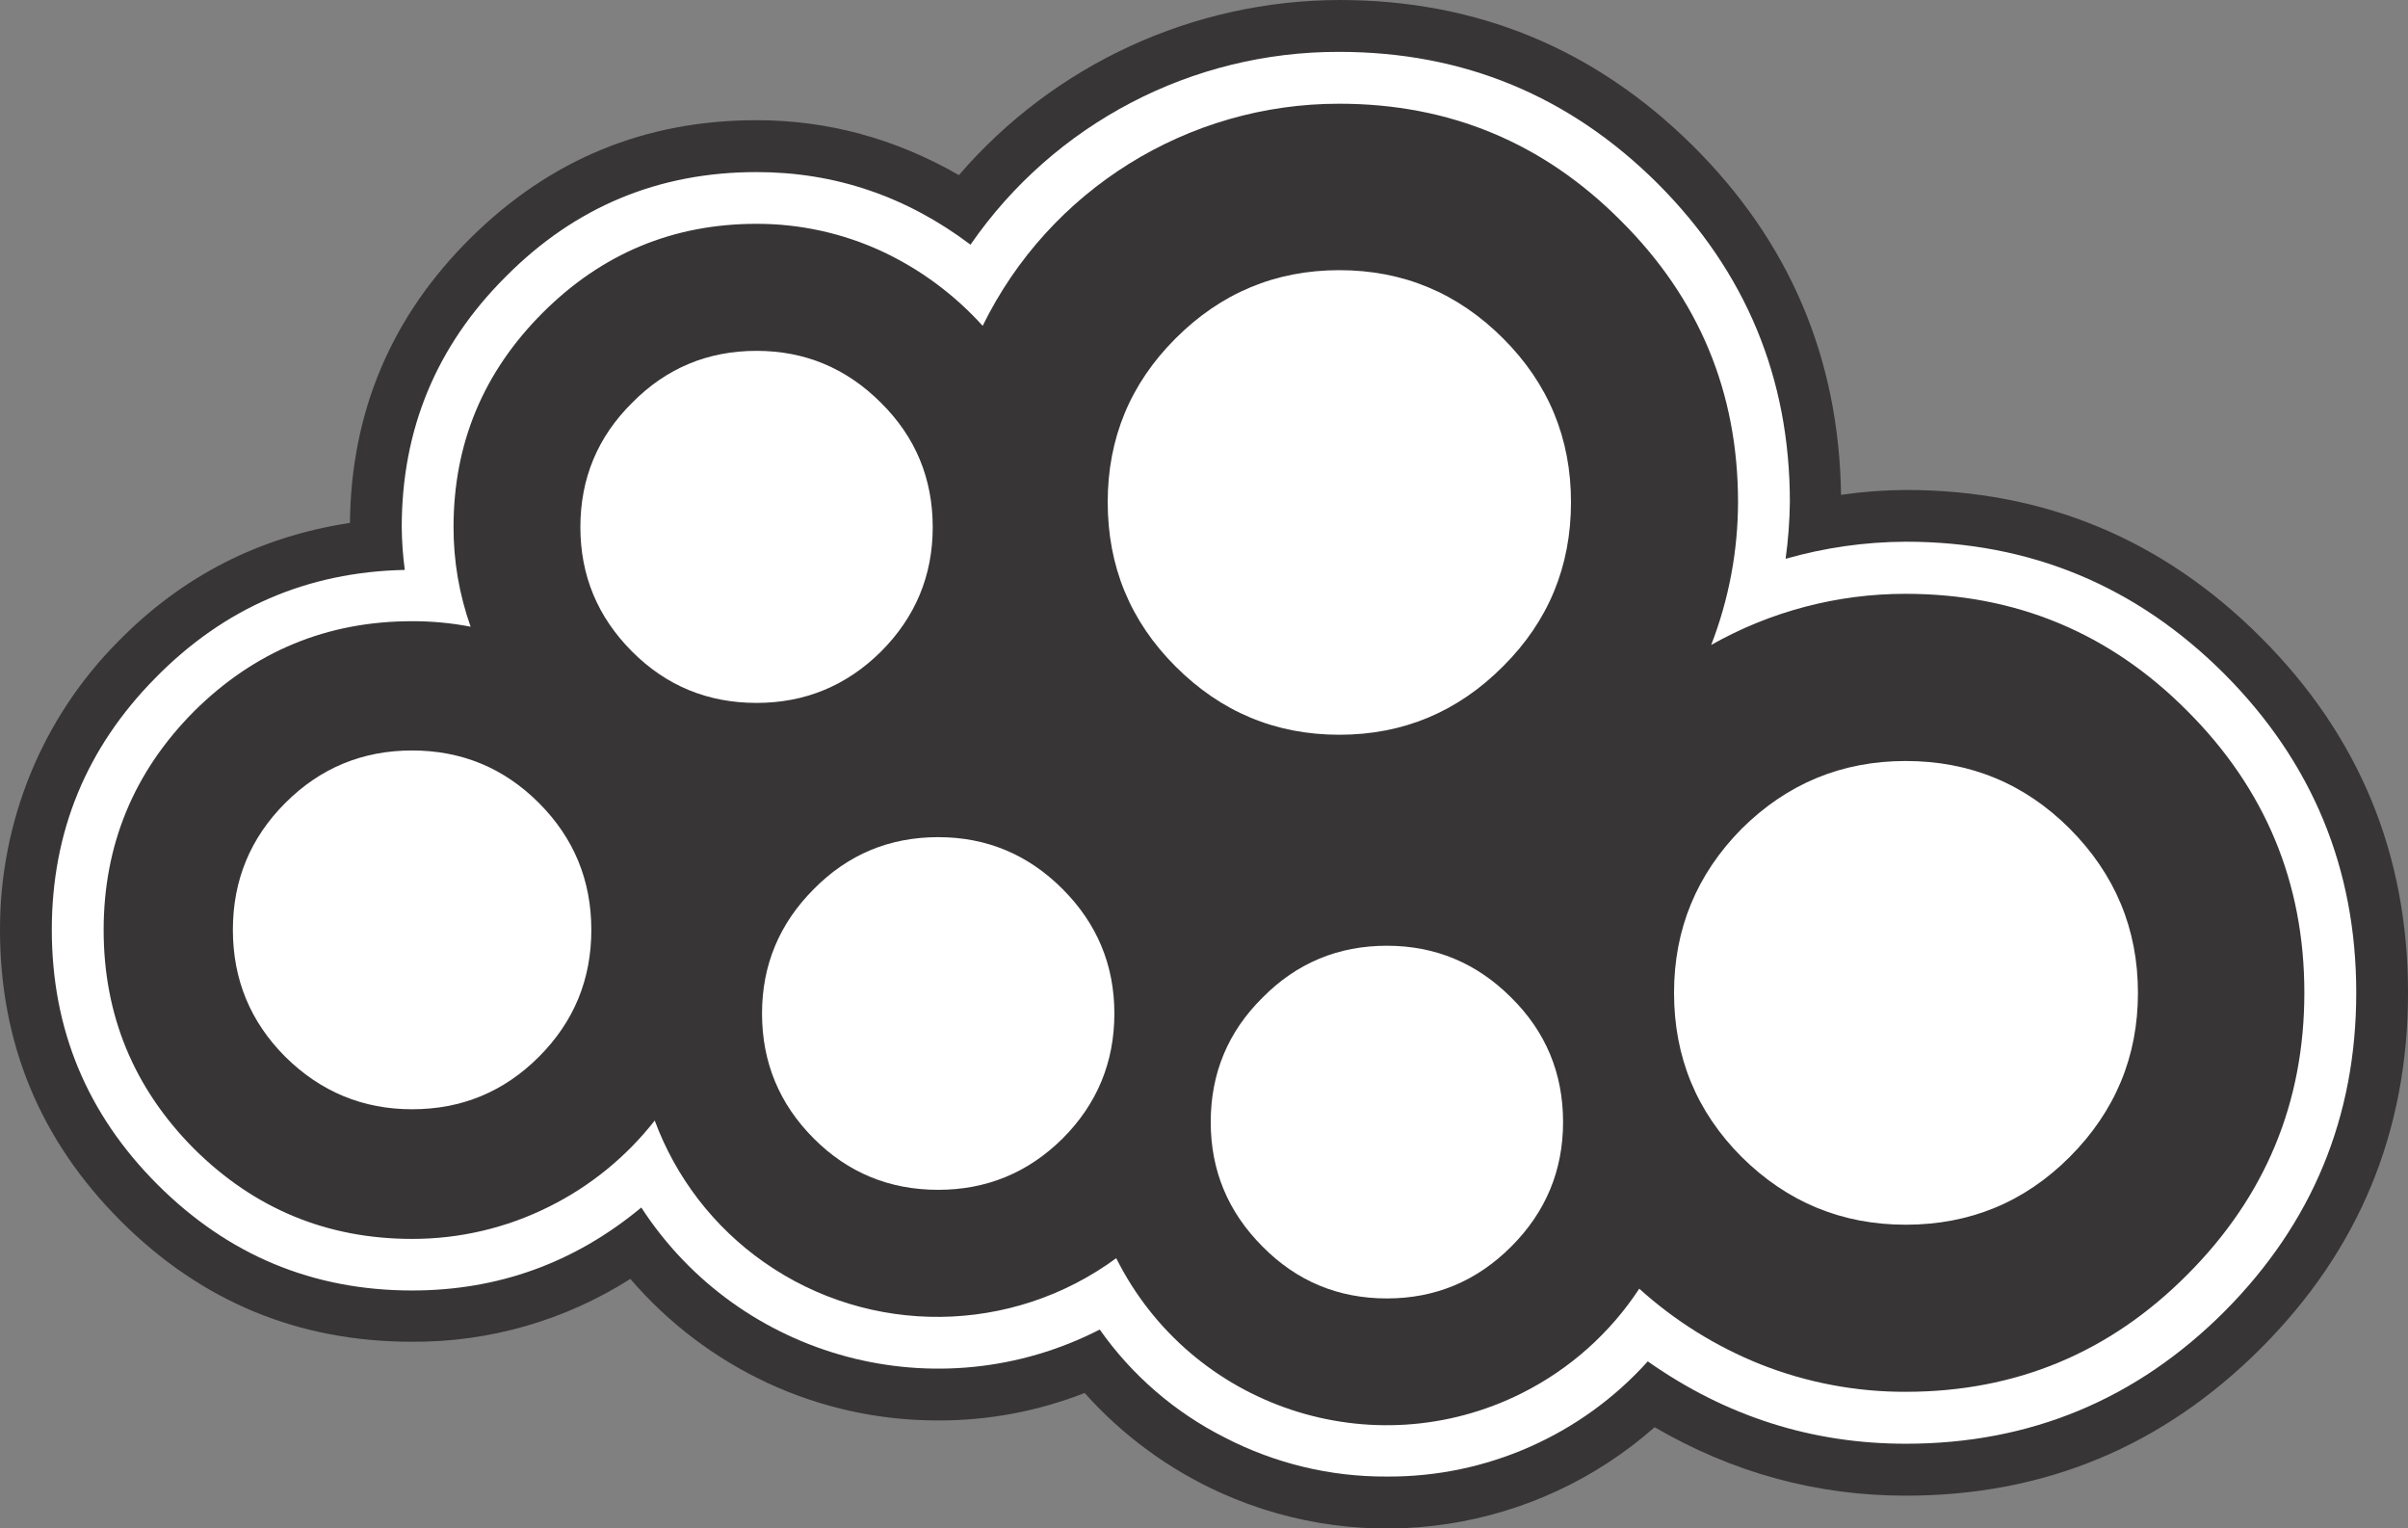<?xml version="1.0" encoding="iso-8859-1"?>
<!-- Generator: Adobe Illustrator 20.1.0, SVG Export Plug-In . SVG Version: 6.00 Build 0)  -->
<svg version="1.0" id="Layer_1" xmlns="http://www.w3.org/2000/svg" xmlns:xlink="http://www.w3.org/1999/xlink" x="0px" y="0px"
	 viewBox="0 0 914.69 580.46" enable-background="new 0 0 914.69 580.46" xml:space="preserve">
<rect x="0" y="0" width="914.69" height="580.46" fill="#808080" stroke="none"/>
<title>circles_0012</title>
<path fill="#373535" d="M508.75,0c-55.533,0.154-108.261,24.42-144.5,66.5c-24.233-13.9-49.86-20.85-76.88-20.85
	c-42.3,0-78.5,14.907-108.6,44.72s-45.383,65.883-45.85,108.21c-34.427,5.253-63.76,20.253-88,45
	c-14.327,14.394-25.662,31.483-33.35,50.28C3.892,312.679-0.038,332.815,0,353.14c0,43.1,15.283,79.943,45.85,110.53
	s67.463,45.88,110.69,45.88c29.352,0.171,58.133-8.116,82.9-23.87c14.409,16.797,32.254,30.308,52.33,39.62
	c20.25,9.36,42.301,14.183,64.61,14.13c19.031,0.057,37.902-3.481,55.62-10.43c14.434,16.163,32.107,29.11,51.87,38
	c55.032,24.692,119.419,14.915,164.64-25c29.793,17.333,61.597,26,95.41,26c52.667,0,97.667-18.693,135-56.08
	c37.18-37.28,55.77-82.253,55.77-134.92s-18.603-97.617-55.81-134.85c-37.333-37.387-82.333-56.08-135-56.08
	c-8.216,0.058-16.418,0.676-24.55,1.85c-0.773-52.06-19.683-96.393-56.73-133C605.393,18.307,560.777,0,508.75,0z"/>
<path fill="#FFFFFF" d="M508.75,19.7c-55.914-0.177-108.323,27.214-140.1,73.22c-24.393-18.38-51.487-27.57-81.28-27.57
	c-37.207,0-68.93,13.207-95.17,39.62c-26.4,26.26-39.6,58.007-39.6,95.24c0.055,5.425,0.443,10.842,1.16,16.22
	c-37.053,0.773-68.623,14.44-94.71,41c-26.247,26.573-39.37,58.473-39.37,95.7c0,37.693,13.353,69.903,40.06,96.63
	c26.86,26.88,59.123,40.32,96.79,40.32c32.727,0,61.75-10.503,87.07-31.51c37.587,57.8,112.796,77.813,174.14,46.34
	c12.218,17.356,28.521,31.437,47.47,41c19.029,9.86,40.169,14.949,61.6,14.83c37.768,0.244,73.837-15.674,99.11-43.74
	c29.64,20.853,62.307,31.28,98,31.28c47.24,0,87.61-16.76,121.11-50.28c33.333-33.52,50-73.853,50-121S878.353,289.52,845,256
	c-33.5-33.52-73.87-50.28-121.11-50.28c-15.432,0.065-30.782,2.249-45.62,6.49c0.993-7.142,1.534-14.34,1.62-21.55
	c0-47.113-16.75-87.447-50.25-121C596.133,36.353,555.837,19.7,508.75,19.7z"/>
<path fill="#373535" d="M830.86,484.06c29.64-29.66,44.46-65.347,44.46-107.06s-14.82-77.38-44.46-107
	c-29.487-29.66-65.153-44.49-107-44.49c-25.885-0.023-51.334,6.668-73.86,19.42c6.709-17.295,10.167-35.68,10.2-54.23
	c0-41.707-14.82-77.313-44.46-106.82c-29.487-29.66-65.153-44.49-107-44.49c-57.559-0.06-110.126,32.671-135.47,84.35
	c-10.726-11.875-23.717-21.487-38.21-28.27c-14.943-6.926-31.22-10.499-47.69-10.47c-31.647,0-58.74,11.277-81.28,33.83
	s-33.81,49.663-33.81,81.33c-0.025,12.892,2.171,25.693,6.49,37.84c-7.325-1.413-14.77-2.113-22.23-2.09
	c-32.267,0-59.9,11.43-82.9,34.29c-22.847,23.02-34.27,50.687-34.27,83s11.423,59.98,34.27,83c23,22.86,50.633,34.29,82.9,34.29
	c18.087,0.03,35.93-4.175,52.1-12.28c15.618-7.774,29.304-18.935,40.06-32.67c8.042,21.71,22.499,40.46,41.45,53.76
	c40.312,28.283,94.177,27.683,133.85-1.49c28.395,56.707,97.383,79.659,154.09,51.264c18.1-9.063,33.483-22.75,44.59-39.674
	c13.537,12.231,29.14,21.958,46.08,28.73c17.542,6.942,36.245,10.481,55.11,10.43C765.71,528.553,801.373,513.72,830.86,484.06z"/>
<path fill="#FFFFFF" d="M596.75,190.7c0-24.253-8.567-44.953-25.7-62.1c-17.293-17.333-38.057-26-62.29-26
	c-24.233,0-44.997,8.667-62.29,26c-17.133,17.147-25.7,37.847-25.7,62.1c0,24.407,8.567,45.183,25.7,62.33
	c17.293,17.333,38.057,26,62.29,26c24.233,0,44.98-8.677,62.24-26.03C588.167,235.88,596.75,215.113,596.75,190.7z"/>
<path fill="#FFFFFF" d="M786.17,314.67C769.03,297.557,748.267,289,723.88,289c-24.24,0-45.003,8.573-62.29,25.72
	c-17.133,17.333-25.7,38.11-25.7,62.33c0,24.407,8.567,45.183,25.7,62.33c17.293,17.147,38.057,25.72,62.29,25.72
	c24.393,0,45.157-8.573,62.29-25.72c17.293-17.333,25.94-38.11,25.94-62.33C812.11,352.83,803.463,332.037,786.17,314.67z"/>
<path fill="#FFFFFF" d="M423.3,384.89c0-18.38-6.56-34.137-19.68-47.27c-13.12-13.133-28.867-19.7-47.24-19.7
	c-18.527,0-34.273,6.567-47.24,19.7c-13.12,13.133-19.68,28.89-19.68,47.27c0,18.54,6.56,34.373,19.68,47.5
	c12.967,12.973,28.713,19.46,47.24,19.46c18.373,0,34.12-6.487,47.24-19.46C416.74,419.257,423.3,403.423,423.3,384.89z"/>
<path fill="#FFFFFF" d="M354.3,200.21c0-18.54-6.56-34.297-19.68-47.27c-13.12-13.133-28.867-19.7-47.24-19.7
	c-18.527,0-34.273,6.567-47.24,19.7c-13.12,12.973-19.68,28.73-19.68,47.27c0,18.38,6.56,34.137,19.68,47.27
	c12.967,12.973,28.713,19.46,47.24,19.46c18.373,0,34.12-6.487,47.24-19.46C347.74,234.347,354.3,218.59,354.3,200.21z"/>
<path fill="#FFFFFF" d="M224.62,353.14c0-18.847-6.637-34.913-19.91-48.2c-13.273-13.287-29.33-19.933-48.17-19.94
	c-18.833,0-34.89,6.643-48.17,19.93s-19.917,29.353-19.91,48.2c0,18.847,6.637,34.913,19.91,48.2
	c13.433,13.287,29.49,19.93,48.17,19.93c18.833,0,34.89-6.643,48.17-19.93C217.99,388.043,224.627,371.98,224.62,353.14z"/>
<path fill="#FFFFFF" d="M593.74,426.13c0-18.54-6.56-34.297-19.68-47.27c-13.12-13.133-28.867-19.7-47.24-19.7
	c-18.527,0-34.273,6.567-47.24,19.7c-13.12,12.973-19.68,28.73-19.68,47.27c0,18.38,6.56,34.137,19.68,47.27
	c12.967,13.133,28.713,19.7,47.24,19.7c18.373,0,34.12-6.567,47.24-19.7C587.18,460.267,593.74,444.51,593.74,426.13z"/>
</svg>
